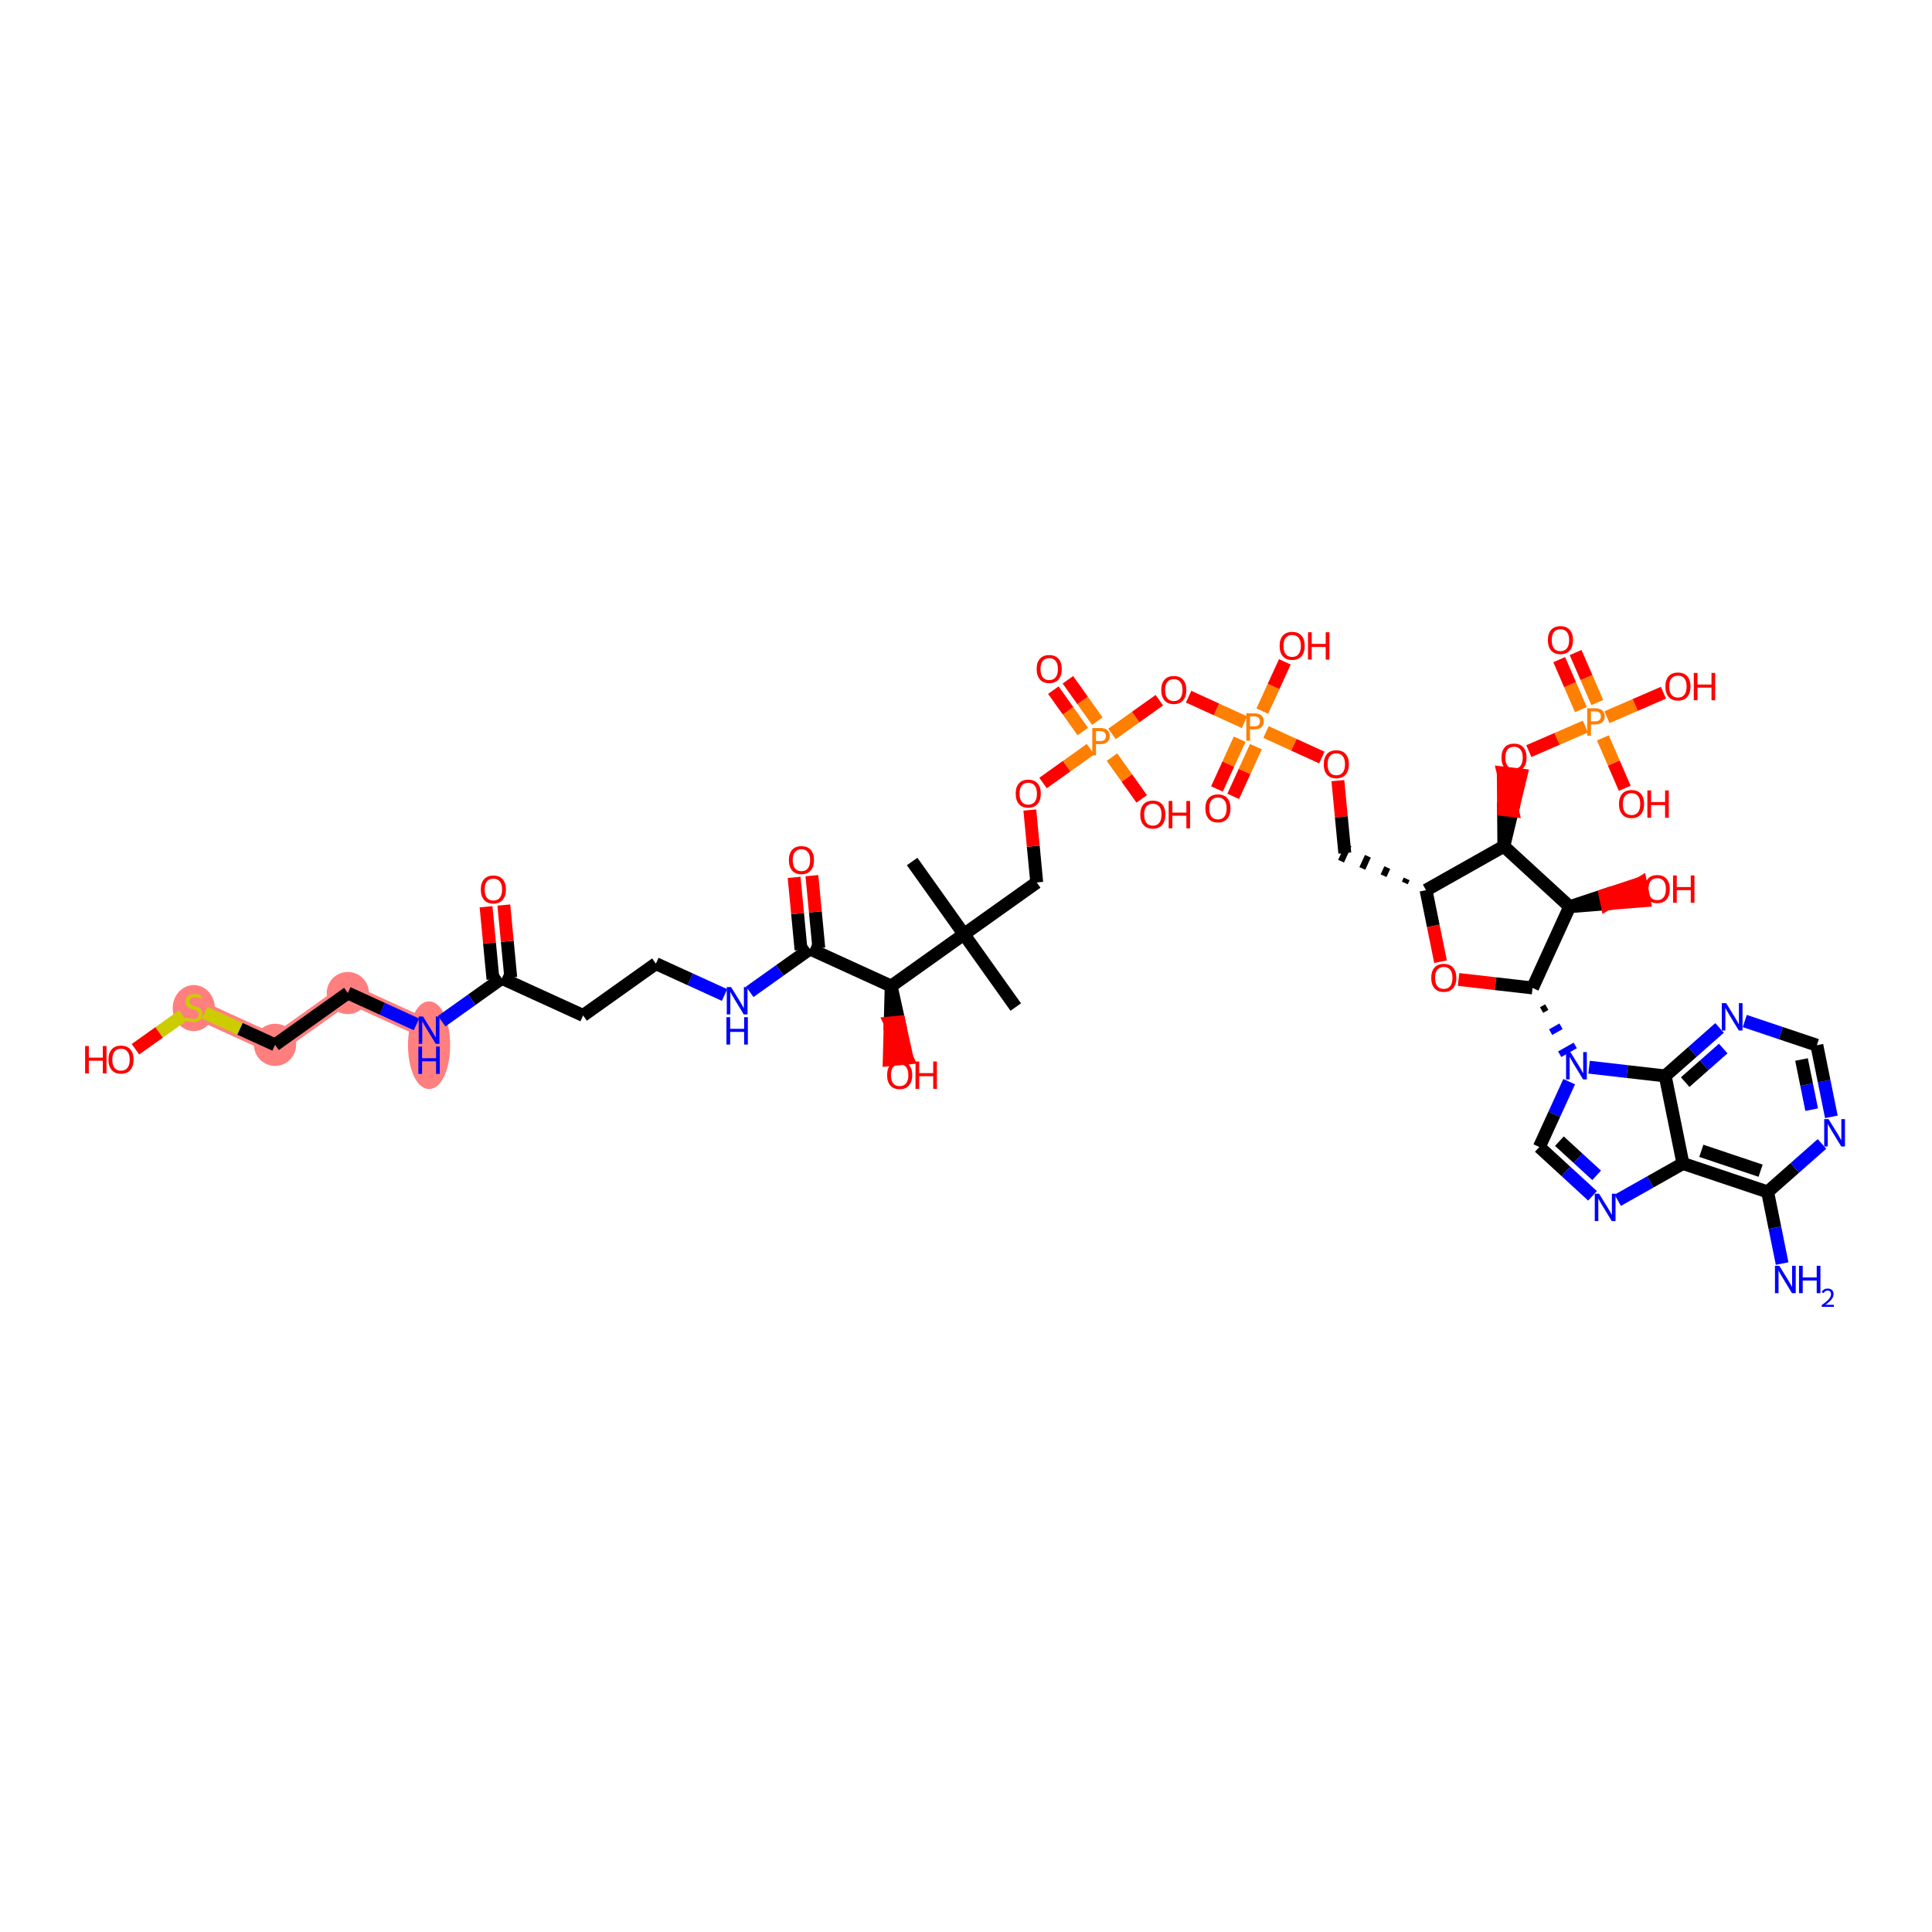<?xml version='1.0' encoding='iso-8859-1'?>
<svg version='1.1' baseProfile='full'
              xmlns='http://www.w3.org/2000/svg'
                      xmlns:rdkit='http://www.rdkit.org/xml'
                      xmlns:xlink='http://www.w3.org/1999/xlink'
                  xml:space='preserve'
width='300px' height='300px' viewBox='0 0 300 300'>
<!-- END OF HEADER -->
<rect style='opacity:1.0;fill:#FFFFFF;stroke:none' width='300' height='300' x='0' y='0'> </rect>
<rect style='opacity:1.0;fill:#FFFFFF;stroke:none' width='300' height='300' x='0' y='0'> </rect>
<path d='M 66.627,159.962 L 54.01,154.198' style='fill:none;fill-rule:evenodd;stroke:#FF7F7F;stroke-width:3.0px;stroke-linecap:butt;stroke-linejoin:miter;stroke-opacity:1' />
<path d='M 54.01,154.198 L 42.709,162.243' style='fill:none;fill-rule:evenodd;stroke:#FF7F7F;stroke-width:3.0px;stroke-linecap:butt;stroke-linejoin:miter;stroke-opacity:1' />
<path d='M 42.709,162.243 L 30.092,156.479' style='fill:none;fill-rule:evenodd;stroke:#FF7F7F;stroke-width:3.0px;stroke-linecap:butt;stroke-linejoin:miter;stroke-opacity:1' />
<ellipse cx='66.627' cy='162.298' rx='2.774' ry='6.308'  style='fill:#FF7F7F;fill-rule:evenodd;stroke:#FF7F7F;stroke-width:1.0px;stroke-linecap:butt;stroke-linejoin:miter;stroke-opacity:1' />
<ellipse cx='54.01' cy='154.198' rx='2.774' ry='2.774'  style='fill:#FF7F7F;fill-rule:evenodd;stroke:#FF7F7F;stroke-width:1.0px;stroke-linecap:butt;stroke-linejoin:miter;stroke-opacity:1' />
<ellipse cx='42.709' cy='162.243' rx='2.774' ry='2.774'  style='fill:#FF7F7F;fill-rule:evenodd;stroke:#FF7F7F;stroke-width:1.0px;stroke-linecap:butt;stroke-linejoin:miter;stroke-opacity:1' />
<ellipse cx='30.092' cy='156.536' rx='2.774' ry='3.076'  style='fill:#FF7F7F;fill-rule:evenodd;stroke:#FF7F7F;stroke-width:1.0px;stroke-linecap:butt;stroke-linejoin:miter;stroke-opacity:1' />
<path class='bond-0 atom-0 atom-1' d='M 141.637,133.772 L 149.682,145.073' style='fill:none;fill-rule:evenodd;stroke:#000000;stroke-width:2.0px;stroke-linecap:butt;stroke-linejoin:miter;stroke-opacity:1' />
<path class='bond-1 atom-1 atom-2' d='M 149.682,145.073 L 157.727,156.374' style='fill:none;fill-rule:evenodd;stroke:#000000;stroke-width:2.0px;stroke-linecap:butt;stroke-linejoin:miter;stroke-opacity:1' />
<path class='bond-2 atom-1 atom-3' d='M 149.682,145.073 L 160.983,137.028' style='fill:none;fill-rule:evenodd;stroke:#000000;stroke-width:2.0px;stroke-linecap:butt;stroke-linejoin:miter;stroke-opacity:1' />
<path class='bond-34 atom-1 atom-35' d='M 149.682,145.073 L 138.382,153.118' style='fill:none;fill-rule:evenodd;stroke:#000000;stroke-width:2.0px;stroke-linecap:butt;stroke-linejoin:miter;stroke-opacity:1' />
<path class='bond-3 atom-3 atom-4' d='M 160.983,137.028 L 160.446,131.404' style='fill:none;fill-rule:evenodd;stroke:#000000;stroke-width:2.0px;stroke-linecap:butt;stroke-linejoin:miter;stroke-opacity:1' />
<path class='bond-3 atom-3 atom-4' d='M 160.446,131.404 L 159.91,125.78' style='fill:none;fill-rule:evenodd;stroke:#FF0000;stroke-width:2.0px;stroke-linecap:butt;stroke-linejoin:miter;stroke-opacity:1' />
<path class='bond-4 atom-4 atom-5' d='M 161.962,121.584 L 165.648,118.96' style='fill:none;fill-rule:evenodd;stroke:#FF0000;stroke-width:2.0px;stroke-linecap:butt;stroke-linejoin:miter;stroke-opacity:1' />
<path class='bond-4 atom-4 atom-5' d='M 165.648,118.96 L 169.334,116.336' style='fill:none;fill-rule:evenodd;stroke:#FF7F00;stroke-width:2.0px;stroke-linecap:butt;stroke-linejoin:miter;stroke-opacity:1' />
<path class='bond-5 atom-5 atom-6' d='M 170.393,111.977 L 168.108,108.767' style='fill:none;fill-rule:evenodd;stroke:#FF7F00;stroke-width:2.0px;stroke-linecap:butt;stroke-linejoin:miter;stroke-opacity:1' />
<path class='bond-5 atom-5 atom-6' d='M 168.108,108.767 L 165.822,105.556' style='fill:none;fill-rule:evenodd;stroke:#FF0000;stroke-width:2.0px;stroke-linecap:butt;stroke-linejoin:miter;stroke-opacity:1' />
<path class='bond-5 atom-5 atom-6' d='M 168.133,113.586 L 165.848,110.376' style='fill:none;fill-rule:evenodd;stroke:#FF7F00;stroke-width:2.0px;stroke-linecap:butt;stroke-linejoin:miter;stroke-opacity:1' />
<path class='bond-5 atom-5 atom-6' d='M 165.848,110.376 L 163.562,107.165' style='fill:none;fill-rule:evenodd;stroke:#FF0000;stroke-width:2.0px;stroke-linecap:butt;stroke-linejoin:miter;stroke-opacity:1' />
<path class='bond-6 atom-5 atom-7' d='M 172.669,117.565 L 174.978,120.809' style='fill:none;fill-rule:evenodd;stroke:#FF7F00;stroke-width:2.0px;stroke-linecap:butt;stroke-linejoin:miter;stroke-opacity:1' />
<path class='bond-6 atom-5 atom-7' d='M 174.978,120.809 L 177.287,124.053' style='fill:none;fill-rule:evenodd;stroke:#FF0000;stroke-width:2.0px;stroke-linecap:butt;stroke-linejoin:miter;stroke-opacity:1' />
<path class='bond-7 atom-5 atom-8' d='M 172.669,113.961 L 176.346,111.344' style='fill:none;fill-rule:evenodd;stroke:#FF7F00;stroke-width:2.0px;stroke-linecap:butt;stroke-linejoin:miter;stroke-opacity:1' />
<path class='bond-7 atom-5 atom-8' d='M 176.346,111.344 L 180.022,108.726' style='fill:none;fill-rule:evenodd;stroke:#FF0000;stroke-width:2.0px;stroke-linecap:butt;stroke-linejoin:miter;stroke-opacity:1' />
<path class='bond-8 atom-8 atom-9' d='M 184.564,108.178 L 188.904,110.16' style='fill:none;fill-rule:evenodd;stroke:#FF0000;stroke-width:2.0px;stroke-linecap:butt;stroke-linejoin:miter;stroke-opacity:1' />
<path class='bond-8 atom-8 atom-9' d='M 188.904,110.16 L 193.245,112.143' style='fill:none;fill-rule:evenodd;stroke:#FF7F00;stroke-width:2.0px;stroke-linecap:butt;stroke-linejoin:miter;stroke-opacity:1' />
<path class='bond-9 atom-9 atom-10' d='M 192.494,114.787 L 190.73,118.647' style='fill:none;fill-rule:evenodd;stroke:#FF7F00;stroke-width:2.0px;stroke-linecap:butt;stroke-linejoin:miter;stroke-opacity:1' />
<path class='bond-9 atom-9 atom-10' d='M 190.73,118.647 L 188.967,122.507' style='fill:none;fill-rule:evenodd;stroke:#FF0000;stroke-width:2.0px;stroke-linecap:butt;stroke-linejoin:miter;stroke-opacity:1' />
<path class='bond-9 atom-9 atom-10' d='M 195.017,115.94 L 193.254,119.8' style='fill:none;fill-rule:evenodd;stroke:#FF7F00;stroke-width:2.0px;stroke-linecap:butt;stroke-linejoin:miter;stroke-opacity:1' />
<path class='bond-9 atom-9 atom-10' d='M 193.254,119.8 L 191.491,123.659' style='fill:none;fill-rule:evenodd;stroke:#FF0000;stroke-width:2.0px;stroke-linecap:butt;stroke-linejoin:miter;stroke-opacity:1' />
<path class='bond-10 atom-9 atom-11' d='M 196.013,110.422 L 197.761,106.595' style='fill:none;fill-rule:evenodd;stroke:#FF7F00;stroke-width:2.0px;stroke-linecap:butt;stroke-linejoin:miter;stroke-opacity:1' />
<path class='bond-10 atom-9 atom-11' d='M 197.761,106.595 L 199.509,102.768' style='fill:none;fill-rule:evenodd;stroke:#FF0000;stroke-width:2.0px;stroke-linecap:butt;stroke-linejoin:miter;stroke-opacity:1' />
<path class='bond-11 atom-9 atom-12' d='M 196.587,113.67 L 200.919,115.649' style='fill:none;fill-rule:evenodd;stroke:#FF7F00;stroke-width:2.0px;stroke-linecap:butt;stroke-linejoin:miter;stroke-opacity:1' />
<path class='bond-11 atom-9 atom-12' d='M 200.919,115.649 L 205.252,117.629' style='fill:none;fill-rule:evenodd;stroke:#FF0000;stroke-width:2.0px;stroke-linecap:butt;stroke-linejoin:miter;stroke-opacity:1' />
<path class='bond-12 atom-12 atom-13' d='M 207.746,121.217 L 208.282,126.841' style='fill:none;fill-rule:evenodd;stroke:#FF0000;stroke-width:2.0px;stroke-linecap:butt;stroke-linejoin:miter;stroke-opacity:1' />
<path class='bond-12 atom-12 atom-13' d='M 208.282,126.841 L 208.819,132.465' style='fill:none;fill-rule:evenodd;stroke:#000000;stroke-width:2.0px;stroke-linecap:butt;stroke-linejoin:miter;stroke-opacity:1' />
<path class='bond-13 atom-14 atom-13' d='M 218.426,136.473 L 218.138,137.104' style='fill:none;fill-rule:evenodd;stroke:#000000;stroke-width:1.0px;stroke-linecap:butt;stroke-linejoin:miter;stroke-opacity:1' />
<path class='bond-13 atom-14 atom-13' d='M 215.416,134.717 L 214.839,135.978' style='fill:none;fill-rule:evenodd;stroke:#000000;stroke-width:1.0px;stroke-linecap:butt;stroke-linejoin:miter;stroke-opacity:1' />
<path class='bond-13 atom-14 atom-13' d='M 212.406,132.96 L 211.541,134.853' style='fill:none;fill-rule:evenodd;stroke:#000000;stroke-width:1.0px;stroke-linecap:butt;stroke-linejoin:miter;stroke-opacity:1' />
<path class='bond-13 atom-14 atom-13' d='M 209.395,131.204 L 208.242,133.727' style='fill:none;fill-rule:evenodd;stroke:#000000;stroke-width:1.0px;stroke-linecap:butt;stroke-linejoin:miter;stroke-opacity:1' />
<path class='bond-14 atom-14 atom-15' d='M 221.436,138.229 L 222.56,143.78' style='fill:none;fill-rule:evenodd;stroke:#000000;stroke-width:2.0px;stroke-linecap:butt;stroke-linejoin:miter;stroke-opacity:1' />
<path class='bond-14 atom-14 atom-15' d='M 222.56,143.78 L 223.684,149.33' style='fill:none;fill-rule:evenodd;stroke:#FF0000;stroke-width:2.0px;stroke-linecap:butt;stroke-linejoin:miter;stroke-opacity:1' />
<path class='bond-48 atom-29 atom-14' d='M 233.516,131.41 L 221.436,138.229' style='fill:none;fill-rule:evenodd;stroke:#000000;stroke-width:2.0px;stroke-linecap:butt;stroke-linejoin:miter;stroke-opacity:1' />
<path class='bond-15 atom-15 atom-16' d='M 226.486,152.089 L 232.229,152.749' style='fill:none;fill-rule:evenodd;stroke:#FF0000;stroke-width:2.0px;stroke-linecap:butt;stroke-linejoin:miter;stroke-opacity:1' />
<path class='bond-15 atom-15 atom-16' d='M 232.229,152.749 L 237.971,153.408' style='fill:none;fill-rule:evenodd;stroke:#000000;stroke-width:2.0px;stroke-linecap:butt;stroke-linejoin:miter;stroke-opacity:1' />
<path class='bond-16 atom-16 atom-17' d='M 239.377,156.838 L 240.182,156.384' style='fill:none;fill-rule:evenodd;stroke:#000000;stroke-width:1.0px;stroke-linecap:butt;stroke-linejoin:miter;stroke-opacity:1' />
<path class='bond-16 atom-16 atom-17' d='M 240.782,160.269 L 242.393,159.359' style='fill:none;fill-rule:evenodd;stroke:#0000FF;stroke-width:1.0px;stroke-linecap:butt;stroke-linejoin:miter;stroke-opacity:1' />
<path class='bond-16 atom-16 atom-17' d='M 242.188,163.699 L 244.604,162.335' style='fill:none;fill-rule:evenodd;stroke:#0000FF;stroke-width:1.0px;stroke-linecap:butt;stroke-linejoin:miter;stroke-opacity:1' />
<path class='bond-26 atom-16 atom-27' d='M 237.971,153.408 L 243.735,140.791' style='fill:none;fill-rule:evenodd;stroke:#000000;stroke-width:2.0px;stroke-linecap:butt;stroke-linejoin:miter;stroke-opacity:1' />
<path class='bond-17 atom-17 atom-18' d='M 243.662,167.958 L 241.344,173.032' style='fill:none;fill-rule:evenodd;stroke:#0000FF;stroke-width:2.0px;stroke-linecap:butt;stroke-linejoin:miter;stroke-opacity:1' />
<path class='bond-17 atom-17 atom-18' d='M 241.344,173.032 L 239.027,178.105' style='fill:none;fill-rule:evenodd;stroke:#000000;stroke-width:2.0px;stroke-linecap:butt;stroke-linejoin:miter;stroke-opacity:1' />
<path class='bond-49 atom-26 atom-17' d='M 258.572,167.07 L 252.66,166.392' style='fill:none;fill-rule:evenodd;stroke:#000000;stroke-width:2.0px;stroke-linecap:butt;stroke-linejoin:miter;stroke-opacity:1' />
<path class='bond-49 atom-26 atom-17' d='M 252.66,166.392 L 246.749,165.713' style='fill:none;fill-rule:evenodd;stroke:#0000FF;stroke-width:2.0px;stroke-linecap:butt;stroke-linejoin:miter;stroke-opacity:1' />
<path class='bond-18 atom-18 atom-19' d='M 239.027,178.105 L 243.157,181.897' style='fill:none;fill-rule:evenodd;stroke:#000000;stroke-width:2.0px;stroke-linecap:butt;stroke-linejoin:miter;stroke-opacity:1' />
<path class='bond-18 atom-18 atom-19' d='M 243.157,181.897 L 247.288,185.689' style='fill:none;fill-rule:evenodd;stroke:#0000FF;stroke-width:2.0px;stroke-linecap:butt;stroke-linejoin:miter;stroke-opacity:1' />
<path class='bond-18 atom-18 atom-19' d='M 242.142,177.199 L 245.033,179.853' style='fill:none;fill-rule:evenodd;stroke:#000000;stroke-width:2.0px;stroke-linecap:butt;stroke-linejoin:miter;stroke-opacity:1' />
<path class='bond-18 atom-18 atom-19' d='M 245.033,179.853 L 247.925,182.508' style='fill:none;fill-rule:evenodd;stroke:#0000FF;stroke-width:2.0px;stroke-linecap:butt;stroke-linejoin:miter;stroke-opacity:1' />
<path class='bond-19 atom-19 atom-20' d='M 251.203,186.381 L 256.264,183.524' style='fill:none;fill-rule:evenodd;stroke:#0000FF;stroke-width:2.0px;stroke-linecap:butt;stroke-linejoin:miter;stroke-opacity:1' />
<path class='bond-19 atom-19 atom-20' d='M 256.264,183.524 L 261.325,180.666' style='fill:none;fill-rule:evenodd;stroke:#000000;stroke-width:2.0px;stroke-linecap:butt;stroke-linejoin:miter;stroke-opacity:1' />
<path class='bond-20 atom-20 atom-21' d='M 261.325,180.666 L 274.476,185.08' style='fill:none;fill-rule:evenodd;stroke:#000000;stroke-width:2.0px;stroke-linecap:butt;stroke-linejoin:miter;stroke-opacity:1' />
<path class='bond-20 atom-20 atom-21' d='M 264.181,178.698 L 273.386,181.788' style='fill:none;fill-rule:evenodd;stroke:#000000;stroke-width:2.0px;stroke-linecap:butt;stroke-linejoin:miter;stroke-opacity:1' />
<path class='bond-50 atom-26 atom-20' d='M 258.572,167.07 L 261.325,180.666' style='fill:none;fill-rule:evenodd;stroke:#000000;stroke-width:2.0px;stroke-linecap:butt;stroke-linejoin:miter;stroke-opacity:1' />
<path class='bond-21 atom-21 atom-22' d='M 274.476,185.08 L 275.603,190.642' style='fill:none;fill-rule:evenodd;stroke:#000000;stroke-width:2.0px;stroke-linecap:butt;stroke-linejoin:miter;stroke-opacity:1' />
<path class='bond-21 atom-21 atom-22' d='M 275.603,190.642 L 276.729,196.205' style='fill:none;fill-rule:evenodd;stroke:#0000FF;stroke-width:2.0px;stroke-linecap:butt;stroke-linejoin:miter;stroke-opacity:1' />
<path class='bond-22 atom-21 atom-23' d='M 274.476,185.08 L 278.696,181.353' style='fill:none;fill-rule:evenodd;stroke:#000000;stroke-width:2.0px;stroke-linecap:butt;stroke-linejoin:miter;stroke-opacity:1' />
<path class='bond-22 atom-21 atom-23' d='M 278.696,181.353 L 282.916,177.626' style='fill:none;fill-rule:evenodd;stroke:#0000FF;stroke-width:2.0px;stroke-linecap:butt;stroke-linejoin:miter;stroke-opacity:1' />
<path class='bond-23 atom-23 atom-24' d='M 284.373,173.427 L 283.247,167.864' style='fill:none;fill-rule:evenodd;stroke:#0000FF;stroke-width:2.0px;stroke-linecap:butt;stroke-linejoin:miter;stroke-opacity:1' />
<path class='bond-23 atom-23 atom-24' d='M 283.247,167.864 L 282.121,162.302' style='fill:none;fill-rule:evenodd;stroke:#000000;stroke-width:2.0px;stroke-linecap:butt;stroke-linejoin:miter;stroke-opacity:1' />
<path class='bond-23 atom-23 atom-24' d='M 281.316,172.309 L 280.528,168.415' style='fill:none;fill-rule:evenodd;stroke:#0000FF;stroke-width:2.0px;stroke-linecap:butt;stroke-linejoin:miter;stroke-opacity:1' />
<path class='bond-23 atom-23 atom-24' d='M 280.528,168.415 L 279.739,164.521' style='fill:none;fill-rule:evenodd;stroke:#000000;stroke-width:2.0px;stroke-linecap:butt;stroke-linejoin:miter;stroke-opacity:1' />
<path class='bond-24 atom-24 atom-25' d='M 282.121,162.302 L 276.524,160.423' style='fill:none;fill-rule:evenodd;stroke:#000000;stroke-width:2.0px;stroke-linecap:butt;stroke-linejoin:miter;stroke-opacity:1' />
<path class='bond-24 atom-24 atom-25' d='M 276.524,160.423 L 270.927,158.545' style='fill:none;fill-rule:evenodd;stroke:#0000FF;stroke-width:2.0px;stroke-linecap:butt;stroke-linejoin:miter;stroke-opacity:1' />
<path class='bond-25 atom-25 atom-26' d='M 267.012,159.617 L 262.792,163.344' style='fill:none;fill-rule:evenodd;stroke:#0000FF;stroke-width:2.0px;stroke-linecap:butt;stroke-linejoin:miter;stroke-opacity:1' />
<path class='bond-25 atom-25 atom-26' d='M 262.792,163.344 L 258.572,167.07' style='fill:none;fill-rule:evenodd;stroke:#000000;stroke-width:2.0px;stroke-linecap:butt;stroke-linejoin:miter;stroke-opacity:1' />
<path class='bond-25 atom-25 atom-26' d='M 267.582,162.815 L 264.628,165.423' style='fill:none;fill-rule:evenodd;stroke:#0000FF;stroke-width:2.0px;stroke-linecap:butt;stroke-linejoin:miter;stroke-opacity:1' />
<path class='bond-25 atom-25 atom-26' d='M 264.628,165.423 L 261.674,168.032' style='fill:none;fill-rule:evenodd;stroke:#000000;stroke-width:2.0px;stroke-linecap:butt;stroke-linejoin:miter;stroke-opacity:1' />
<path class='bond-27 atom-27 atom-28' d='M 243.735,140.791 L 249.522,140.326 L 249.247,138.967 Z' style='fill:#000000;fill-rule:evenodd;fill-opacity:1;stroke:#000000;stroke-width:2.0px;stroke-linecap:butt;stroke-linejoin:miter;stroke-opacity:1;' />
<path class='bond-27 atom-27 atom-28' d='M 249.522,140.326 L 254.759,137.143 L 255.309,139.862 Z' style='fill:#FF0000;fill-rule:evenodd;fill-opacity:1;stroke:#FF0000;stroke-width:2.0px;stroke-linecap:butt;stroke-linejoin:miter;stroke-opacity:1;' />
<path class='bond-27 atom-27 atom-28' d='M 249.522,140.326 L 249.247,138.967 L 254.759,137.143 Z' style='fill:#FF0000;fill-rule:evenodd;fill-opacity:1;stroke:#FF0000;stroke-width:2.0px;stroke-linecap:butt;stroke-linejoin:miter;stroke-opacity:1;' />
<path class='bond-28 atom-27 atom-29' d='M 243.735,140.791 L 233.516,131.41' style='fill:none;fill-rule:evenodd;stroke:#000000;stroke-width:2.0px;stroke-linecap:butt;stroke-linejoin:miter;stroke-opacity:1' />
<path class='bond-29 atom-29 atom-30' d='M 233.516,131.41 L 234.849,125.879 L 233.471,125.72 Z' style='fill:#000000;fill-rule:evenodd;fill-opacity:1;stroke:#000000;stroke-width:2.0px;stroke-linecap:butt;stroke-linejoin:miter;stroke-opacity:1;' />
<path class='bond-29 atom-29 atom-30' d='M 234.849,125.879 L 233.427,120.031 L 236.183,120.348 Z' style='fill:#FF0000;fill-rule:evenodd;fill-opacity:1;stroke:#FF0000;stroke-width:2.0px;stroke-linecap:butt;stroke-linejoin:miter;stroke-opacity:1;' />
<path class='bond-29 atom-29 atom-30' d='M 234.849,125.879 L 233.471,125.72 L 233.427,120.031 Z' style='fill:#FF0000;fill-rule:evenodd;fill-opacity:1;stroke:#FF0000;stroke-width:2.0px;stroke-linecap:butt;stroke-linejoin:miter;stroke-opacity:1;' />
<path class='bond-30 atom-30 atom-31' d='M 237.396,116.632 L 241.79,114.726' style='fill:none;fill-rule:evenodd;stroke:#FF0000;stroke-width:2.0px;stroke-linecap:butt;stroke-linejoin:miter;stroke-opacity:1' />
<path class='bond-30 atom-30 atom-31' d='M 241.79,114.726 L 246.185,112.82' style='fill:none;fill-rule:evenodd;stroke:#FF7F00;stroke-width:2.0px;stroke-linecap:butt;stroke-linejoin:miter;stroke-opacity:1' />
<path class='bond-31 atom-31 atom-32' d='M 248.026,109.086 L 246.343,105.205' style='fill:none;fill-rule:evenodd;stroke:#FF7F00;stroke-width:2.0px;stroke-linecap:butt;stroke-linejoin:miter;stroke-opacity:1' />
<path class='bond-31 atom-31 atom-32' d='M 246.343,105.205 L 244.659,101.324' style='fill:none;fill-rule:evenodd;stroke:#FF0000;stroke-width:2.0px;stroke-linecap:butt;stroke-linejoin:miter;stroke-opacity:1' />
<path class='bond-31 atom-31 atom-32' d='M 245.481,110.19 L 243.797,106.309' style='fill:none;fill-rule:evenodd;stroke:#FF7F00;stroke-width:2.0px;stroke-linecap:butt;stroke-linejoin:miter;stroke-opacity:1' />
<path class='bond-31 atom-31 atom-32' d='M 243.797,106.309 L 242.114,102.428' style='fill:none;fill-rule:evenodd;stroke:#FF0000;stroke-width:2.0px;stroke-linecap:butt;stroke-linejoin:miter;stroke-opacity:1' />
<path class='bond-32 atom-31 atom-33' d='M 248.897,114.579 L 250.594,118.493' style='fill:none;fill-rule:evenodd;stroke:#FF7F00;stroke-width:2.0px;stroke-linecap:butt;stroke-linejoin:miter;stroke-opacity:1' />
<path class='bond-32 atom-31 atom-33' d='M 250.594,118.493 L 252.292,122.407' style='fill:none;fill-rule:evenodd;stroke:#FF0000;stroke-width:2.0px;stroke-linecap:butt;stroke-linejoin:miter;stroke-opacity:1' />
<path class='bond-33 atom-31 atom-34' d='M 249.528,111.37 L 253.914,109.467' style='fill:none;fill-rule:evenodd;stroke:#FF7F00;stroke-width:2.0px;stroke-linecap:butt;stroke-linejoin:miter;stroke-opacity:1' />
<path class='bond-33 atom-31 atom-34' d='M 253.914,109.467 L 258.301,107.565' style='fill:none;fill-rule:evenodd;stroke:#FF0000;stroke-width:2.0px;stroke-linecap:butt;stroke-linejoin:miter;stroke-opacity:1' />
<path class='bond-35 atom-35 atom-36' d='M 138.382,153.118 L 138.231,158.841 L 139.612,158.709 Z' style='fill:#000000;fill-rule:evenodd;fill-opacity:1;stroke:#000000;stroke-width:2.0px;stroke-linecap:butt;stroke-linejoin:miter;stroke-opacity:1;' />
<path class='bond-35 atom-35 atom-36' d='M 138.231,158.841 L 140.842,164.301 L 138.08,164.564 Z' style='fill:#FF0000;fill-rule:evenodd;fill-opacity:1;stroke:#FF0000;stroke-width:2.0px;stroke-linecap:butt;stroke-linejoin:miter;stroke-opacity:1;' />
<path class='bond-35 atom-35 atom-36' d='M 138.231,158.841 L 139.612,158.709 L 140.842,164.301 Z' style='fill:#FF0000;fill-rule:evenodd;fill-opacity:1;stroke:#FF0000;stroke-width:2.0px;stroke-linecap:butt;stroke-linejoin:miter;stroke-opacity:1;' />
<path class='bond-36 atom-35 atom-37' d='M 138.382,153.118 L 125.764,147.354' style='fill:none;fill-rule:evenodd;stroke:#000000;stroke-width:2.0px;stroke-linecap:butt;stroke-linejoin:miter;stroke-opacity:1' />
<path class='bond-37 atom-37 atom-38' d='M 127.145,147.222 L 126.609,141.598' style='fill:none;fill-rule:evenodd;stroke:#000000;stroke-width:2.0px;stroke-linecap:butt;stroke-linejoin:miter;stroke-opacity:1' />
<path class='bond-37 atom-37 atom-38' d='M 126.609,141.598 L 126.072,135.974' style='fill:none;fill-rule:evenodd;stroke:#FF0000;stroke-width:2.0px;stroke-linecap:butt;stroke-linejoin:miter;stroke-opacity:1' />
<path class='bond-37 atom-37 atom-38' d='M 124.383,147.486 L 123.847,141.862' style='fill:none;fill-rule:evenodd;stroke:#000000;stroke-width:2.0px;stroke-linecap:butt;stroke-linejoin:miter;stroke-opacity:1' />
<path class='bond-37 atom-37 atom-38' d='M 123.847,141.862 L 123.31,136.238' style='fill:none;fill-rule:evenodd;stroke:#FF0000;stroke-width:2.0px;stroke-linecap:butt;stroke-linejoin:miter;stroke-opacity:1' />
<path class='bond-38 atom-37 atom-39' d='M 125.764,147.354 L 121.093,150.68' style='fill:none;fill-rule:evenodd;stroke:#000000;stroke-width:2.0px;stroke-linecap:butt;stroke-linejoin:miter;stroke-opacity:1' />
<path class='bond-38 atom-37 atom-39' d='M 121.093,150.68 L 116.421,154.005' style='fill:none;fill-rule:evenodd;stroke:#0000FF;stroke-width:2.0px;stroke-linecap:butt;stroke-linejoin:miter;stroke-opacity:1' />
<path class='bond-39 atom-39 atom-40' d='M 112.506,154.505 L 107.176,152.07' style='fill:none;fill-rule:evenodd;stroke:#0000FF;stroke-width:2.0px;stroke-linecap:butt;stroke-linejoin:miter;stroke-opacity:1' />
<path class='bond-39 atom-39 atom-40' d='M 107.176,152.07 L 101.846,149.635' style='fill:none;fill-rule:evenodd;stroke:#000000;stroke-width:2.0px;stroke-linecap:butt;stroke-linejoin:miter;stroke-opacity:1' />
<path class='bond-40 atom-40 atom-41' d='M 101.846,149.635 L 90.545,157.68' style='fill:none;fill-rule:evenodd;stroke:#000000;stroke-width:2.0px;stroke-linecap:butt;stroke-linejoin:miter;stroke-opacity:1' />
<path class='bond-41 atom-41 atom-42' d='M 90.545,157.68 L 77.928,151.916' style='fill:none;fill-rule:evenodd;stroke:#000000;stroke-width:2.0px;stroke-linecap:butt;stroke-linejoin:miter;stroke-opacity:1' />
<path class='bond-42 atom-42 atom-43' d='M 79.309,151.785 L 78.772,146.161' style='fill:none;fill-rule:evenodd;stroke:#000000;stroke-width:2.0px;stroke-linecap:butt;stroke-linejoin:miter;stroke-opacity:1' />
<path class='bond-42 atom-42 atom-43' d='M 78.772,146.161 L 78.236,140.536' style='fill:none;fill-rule:evenodd;stroke:#FF0000;stroke-width:2.0px;stroke-linecap:butt;stroke-linejoin:miter;stroke-opacity:1' />
<path class='bond-42 atom-42 atom-43' d='M 76.547,152.048 L 76.01,146.424' style='fill:none;fill-rule:evenodd;stroke:#000000;stroke-width:2.0px;stroke-linecap:butt;stroke-linejoin:miter;stroke-opacity:1' />
<path class='bond-42 atom-42 atom-43' d='M 76.01,146.424 L 75.474,140.8' style='fill:none;fill-rule:evenodd;stroke:#FF0000;stroke-width:2.0px;stroke-linecap:butt;stroke-linejoin:miter;stroke-opacity:1' />
<path class='bond-43 atom-42 atom-44' d='M 77.928,151.916 L 73.257,155.242' style='fill:none;fill-rule:evenodd;stroke:#000000;stroke-width:2.0px;stroke-linecap:butt;stroke-linejoin:miter;stroke-opacity:1' />
<path class='bond-43 atom-42 atom-44' d='M 73.257,155.242 L 68.585,158.568' style='fill:none;fill-rule:evenodd;stroke:#0000FF;stroke-width:2.0px;stroke-linecap:butt;stroke-linejoin:miter;stroke-opacity:1' />
<path class='bond-44 atom-44 atom-45' d='M 64.669,159.067 L 59.34,156.632' style='fill:none;fill-rule:evenodd;stroke:#0000FF;stroke-width:2.0px;stroke-linecap:butt;stroke-linejoin:miter;stroke-opacity:1' />
<path class='bond-44 atom-44 atom-45' d='M 59.34,156.632 L 54.01,154.198' style='fill:none;fill-rule:evenodd;stroke:#000000;stroke-width:2.0px;stroke-linecap:butt;stroke-linejoin:miter;stroke-opacity:1' />
<path class='bond-45 atom-45 atom-46' d='M 54.01,154.198 L 42.709,162.243' style='fill:none;fill-rule:evenodd;stroke:#000000;stroke-width:2.0px;stroke-linecap:butt;stroke-linejoin:miter;stroke-opacity:1' />
<path class='bond-46 atom-46 atom-47' d='M 42.709,162.243 L 37.255,159.751' style='fill:none;fill-rule:evenodd;stroke:#000000;stroke-width:2.0px;stroke-linecap:butt;stroke-linejoin:miter;stroke-opacity:1' />
<path class='bond-46 atom-46 atom-47' d='M 37.255,159.751 L 31.8,157.259' style='fill:none;fill-rule:evenodd;stroke:#CCCC00;stroke-width:2.0px;stroke-linecap:butt;stroke-linejoin:miter;stroke-opacity:1' />
<path class='bond-47 atom-47 atom-48' d='M 28.383,157.695 L 24.709,160.311' style='fill:none;fill-rule:evenodd;stroke:#CCCC00;stroke-width:2.0px;stroke-linecap:butt;stroke-linejoin:miter;stroke-opacity:1' />
<path class='bond-47 atom-47 atom-48' d='M 24.709,160.311 L 21.035,162.926' style='fill:none;fill-rule:evenodd;stroke:#FF0000;stroke-width:2.0px;stroke-linecap:butt;stroke-linejoin:miter;stroke-opacity:1' />
<path  class='atom-4' d='M 157.716 123.231
Q 157.716 122.211, 158.22 121.641
Q 158.724 121.071, 159.666 121.071
Q 160.608 121.071, 161.112 121.641
Q 161.616 122.211, 161.616 123.231
Q 161.616 124.263, 161.106 124.851
Q 160.596 125.433, 159.666 125.433
Q 158.73 125.433, 158.22 124.851
Q 157.716 124.269, 157.716 123.231
M 159.666 124.953
Q 160.314 124.953, 160.662 124.521
Q 161.016 124.083, 161.016 123.231
Q 161.016 122.397, 160.662 121.977
Q 160.314 121.551, 159.666 121.551
Q 159.018 121.551, 158.664 121.971
Q 158.316 122.391, 158.316 123.231
Q 158.316 124.089, 158.664 124.521
Q 159.018 124.953, 159.666 124.953
' fill='#FF0000'/>
<path  class='atom-5' d='M 170.864 113.05
Q 171.59 113.05, 171.956 113.38
Q 172.322 113.704, 172.322 114.298
Q 172.322 114.886, 171.944 115.222
Q 171.572 115.552, 170.864 115.552
L 170.186 115.552
L 170.186 117.298
L 169.61 117.298
L 169.61 113.05
L 170.864 113.05
M 170.864 115.072
Q 171.278 115.072, 171.5 114.874
Q 171.722 114.676, 171.722 114.298
Q 171.722 113.92, 171.5 113.728
Q 171.284 113.53, 170.864 113.53
L 170.186 113.53
L 170.186 115.072
L 170.864 115.072
' fill='#FF7F00'/>
<path  class='atom-6' d='M 160.971 103.885
Q 160.971 102.865, 161.475 102.295
Q 161.979 101.725, 162.921 101.725
Q 163.863 101.725, 164.367 102.295
Q 164.871 102.865, 164.871 103.885
Q 164.871 104.917, 164.361 105.505
Q 163.851 106.087, 162.921 106.087
Q 161.985 106.087, 161.475 105.505
Q 160.971 104.923, 160.971 103.885
M 162.921 105.607
Q 163.569 105.607, 163.917 105.175
Q 164.271 104.737, 164.271 103.885
Q 164.271 103.051, 163.917 102.631
Q 163.569 102.205, 162.921 102.205
Q 162.273 102.205, 161.919 102.625
Q 161.571 103.045, 161.571 103.885
Q 161.571 104.743, 161.919 105.175
Q 162.273 105.607, 162.921 105.607
' fill='#FF0000'/>
<path  class='atom-7' d='M 177.061 126.486
Q 177.061 125.466, 177.565 124.896
Q 178.069 124.326, 179.011 124.326
Q 179.953 124.326, 180.457 124.896
Q 180.961 125.466, 180.961 126.486
Q 180.961 127.518, 180.451 128.106
Q 179.941 128.688, 179.011 128.688
Q 178.075 128.688, 177.565 128.106
Q 177.061 127.524, 177.061 126.486
M 179.011 128.208
Q 179.659 128.208, 180.007 127.776
Q 180.361 127.338, 180.361 126.486
Q 180.361 125.652, 180.007 125.232
Q 179.659 124.806, 179.011 124.806
Q 178.363 124.806, 178.009 125.226
Q 177.661 125.646, 177.661 126.486
Q 177.661 127.344, 178.009 127.776
Q 178.363 128.208, 179.011 128.208
' fill='#FF0000'/>
<path  class='atom-7' d='M 181.471 124.374
L 182.047 124.374
L 182.047 126.18
L 184.219 126.18
L 184.219 124.374
L 184.795 124.374
L 184.795 128.622
L 184.219 128.622
L 184.219 126.66
L 182.047 126.66
L 182.047 128.622
L 181.471 128.622
L 181.471 124.374
' fill='#FF0000'/>
<path  class='atom-8' d='M 180.317 107.14
Q 180.317 106.12, 180.821 105.55
Q 181.325 104.98, 182.267 104.98
Q 183.209 104.98, 183.713 105.55
Q 184.217 106.12, 184.217 107.14
Q 184.217 108.172, 183.707 108.76
Q 183.197 109.342, 182.267 109.342
Q 181.331 109.342, 180.821 108.76
Q 180.317 108.178, 180.317 107.14
M 182.267 108.862
Q 182.915 108.862, 183.263 108.43
Q 183.617 107.992, 183.617 107.14
Q 183.617 106.306, 183.263 105.886
Q 182.915 105.46, 182.267 105.46
Q 181.619 105.46, 181.265 105.88
Q 180.917 106.3, 180.917 107.14
Q 180.917 107.998, 181.265 108.43
Q 181.619 108.862, 182.267 108.862
' fill='#FF0000'/>
<path  class='atom-9' d='M 194.782 110.768
Q 195.508 110.768, 195.874 111.098
Q 196.24 111.422, 196.24 112.016
Q 196.24 112.604, 195.862 112.94
Q 195.49 113.27, 194.782 113.27
L 194.104 113.27
L 194.104 115.016
L 193.528 115.016
L 193.528 110.768
L 194.782 110.768
M 194.782 112.79
Q 195.196 112.79, 195.418 112.592
Q 195.64 112.394, 195.64 112.016
Q 195.64 111.638, 195.418 111.446
Q 195.202 111.248, 194.782 111.248
L 194.104 111.248
L 194.104 112.79
L 194.782 112.79
' fill='#FF7F00'/>
<path  class='atom-10' d='M 187.17 125.522
Q 187.17 124.502, 187.674 123.932
Q 188.178 123.362, 189.12 123.362
Q 190.062 123.362, 190.566 123.932
Q 191.07 124.502, 191.07 125.522
Q 191.07 126.554, 190.56 127.142
Q 190.05 127.724, 189.12 127.724
Q 188.184 127.724, 187.674 127.142
Q 187.17 126.56, 187.17 125.522
M 189.12 127.244
Q 189.768 127.244, 190.116 126.812
Q 190.47 126.374, 190.47 125.522
Q 190.47 124.688, 190.116 124.268
Q 189.768 123.842, 189.12 123.842
Q 188.472 123.842, 188.118 124.262
Q 187.77 124.682, 187.77 125.522
Q 187.77 126.38, 188.118 126.812
Q 188.472 127.244, 189.12 127.244
' fill='#FF0000'/>
<path  class='atom-11' d='M 198.698 100.287
Q 198.698 99.267, 199.202 98.697
Q 199.706 98.127, 200.648 98.127
Q 201.59 98.127, 202.094 98.697
Q 202.598 99.267, 202.598 100.287
Q 202.598 101.319, 202.088 101.907
Q 201.578 102.489, 200.648 102.489
Q 199.712 102.489, 199.202 101.907
Q 198.698 101.325, 198.698 100.287
M 200.648 102.009
Q 201.296 102.009, 201.644 101.577
Q 201.998 101.139, 201.998 100.287
Q 201.998 99.453, 201.644 99.033
Q 201.296 98.607, 200.648 98.607
Q 200 98.607, 199.646 99.027
Q 199.298 99.447, 199.298 100.287
Q 199.298 101.145, 199.646 101.577
Q 200 102.009, 200.648 102.009
' fill='#FF0000'/>
<path  class='atom-11' d='M 203.108 98.175
L 203.684 98.175
L 203.684 99.981
L 205.856 99.981
L 205.856 98.175
L 206.432 98.175
L 206.432 102.423
L 205.856 102.423
L 205.856 100.461
L 203.684 100.461
L 203.684 102.423
L 203.108 102.423
L 203.108 98.175
' fill='#FF0000'/>
<path  class='atom-12' d='M 205.552 118.668
Q 205.552 117.648, 206.056 117.078
Q 206.56 116.508, 207.502 116.508
Q 208.444 116.508, 208.948 117.078
Q 209.452 117.648, 209.452 118.668
Q 209.452 119.7, 208.942 120.288
Q 208.432 120.87, 207.502 120.87
Q 206.566 120.87, 206.056 120.288
Q 205.552 119.706, 205.552 118.668
M 207.502 120.39
Q 208.15 120.39, 208.498 119.958
Q 208.852 119.52, 208.852 118.668
Q 208.852 117.834, 208.498 117.414
Q 208.15 116.988, 207.502 116.988
Q 206.854 116.988, 206.5 117.408
Q 206.152 117.828, 206.152 118.668
Q 206.152 119.526, 206.5 119.958
Q 206.854 120.39, 207.502 120.39
' fill='#FF0000'/>
<path  class='atom-15' d='M 222.24 151.837
Q 222.24 150.817, 222.744 150.247
Q 223.248 149.677, 224.19 149.677
Q 225.132 149.677, 225.636 150.247
Q 226.14 150.817, 226.14 151.837
Q 226.14 152.869, 225.63 153.457
Q 225.12 154.039, 224.19 154.039
Q 223.254 154.039, 222.744 153.457
Q 222.24 152.875, 222.24 151.837
M 224.19 153.559
Q 224.838 153.559, 225.186 153.127
Q 225.54 152.689, 225.54 151.837
Q 225.54 151.003, 225.186 150.583
Q 224.838 150.157, 224.19 150.157
Q 223.542 150.157, 223.188 150.577
Q 222.84 150.997, 222.84 151.837
Q 222.84 152.695, 223.188 153.127
Q 223.542 153.559, 224.19 153.559
' fill='#FF0000'/>
<path  class='atom-17' d='M 243.852 163.364
L 245.244 165.614
Q 245.382 165.836, 245.604 166.238
Q 245.826 166.64, 245.838 166.664
L 245.838 163.364
L 246.402 163.364
L 246.402 167.612
L 245.82 167.612
L 244.326 165.152
Q 244.152 164.864, 243.966 164.534
Q 243.786 164.204, 243.732 164.102
L 243.732 167.612
L 243.18 167.612
L 243.18 163.364
L 243.852 163.364
' fill='#0000FF'/>
<path  class='atom-19' d='M 248.307 185.362
L 249.699 187.612
Q 249.837 187.834, 250.059 188.236
Q 250.281 188.638, 250.293 188.662
L 250.293 185.362
L 250.857 185.362
L 250.857 189.61
L 250.275 189.61
L 248.781 187.15
Q 248.607 186.862, 248.421 186.532
Q 248.241 186.202, 248.187 186.1
L 248.187 189.61
L 247.635 189.61
L 247.635 185.362
L 248.307 185.362
' fill='#0000FF'/>
<path  class='atom-22' d='M 276.29 196.552
L 277.682 198.802
Q 277.82 199.024, 278.042 199.426
Q 278.264 199.828, 278.276 199.852
L 278.276 196.552
L 278.84 196.552
L 278.84 200.8
L 278.258 200.8
L 276.764 198.34
Q 276.59 198.052, 276.404 197.722
Q 276.224 197.392, 276.17 197.29
L 276.17 200.8
L 275.618 200.8
L 275.618 196.552
L 276.29 196.552
' fill='#0000FF'/>
<path  class='atom-22' d='M 279.35 196.552
L 279.926 196.552
L 279.926 198.358
L 282.098 198.358
L 282.098 196.552
L 282.674 196.552
L 282.674 200.8
L 282.098 200.8
L 282.098 198.838
L 279.926 198.838
L 279.926 200.8
L 279.35 200.8
L 279.35 196.552
' fill='#0000FF'/>
<path  class='atom-22' d='M 282.88 200.651
Q 282.983 200.385, 283.229 200.239
Q 283.474 200.088, 283.815 200.088
Q 284.239 200.088, 284.476 200.318
Q 284.714 200.548, 284.714 200.955
Q 284.714 201.371, 284.405 201.759
Q 284.1 202.147, 283.466 202.607
L 284.761 202.607
L 284.761 202.924
L 282.872 202.924
L 282.872 202.658
Q 283.395 202.286, 283.704 202.009
Q 284.017 201.732, 284.167 201.482
Q 284.318 201.233, 284.318 200.975
Q 284.318 200.706, 284.183 200.556
Q 284.049 200.405, 283.815 200.405
Q 283.589 200.405, 283.439 200.496
Q 283.288 200.587, 283.181 200.789
L 282.88 200.651
' fill='#0000FF'/>
<path  class='atom-23' d='M 283.935 173.774
L 285.327 176.024
Q 285.465 176.246, 285.687 176.648
Q 285.909 177.05, 285.921 177.074
L 285.921 173.774
L 286.485 173.774
L 286.485 178.022
L 285.903 178.022
L 284.409 175.562
Q 284.235 175.274, 284.049 174.944
Q 283.869 174.614, 283.815 174.512
L 283.815 178.022
L 283.263 178.022
L 283.263 173.774
L 283.935 173.774
' fill='#0000FF'/>
<path  class='atom-25' d='M 268.031 155.764
L 269.423 158.014
Q 269.561 158.236, 269.783 158.638
Q 270.005 159.04, 270.017 159.064
L 270.017 155.764
L 270.581 155.764
L 270.581 160.012
L 269.999 160.012
L 268.505 157.552
Q 268.331 157.264, 268.145 156.934
Q 267.965 156.604, 267.911 156.502
L 267.911 160.012
L 267.359 160.012
L 267.359 155.764
L 268.031 155.764
' fill='#0000FF'/>
<path  class='atom-28' d='M 255.381 138.049
Q 255.381 137.029, 255.885 136.459
Q 256.389 135.889, 257.331 135.889
Q 258.273 135.889, 258.777 136.459
Q 259.281 137.029, 259.281 138.049
Q 259.281 139.081, 258.771 139.669
Q 258.261 140.251, 257.331 140.251
Q 256.395 140.251, 255.885 139.669
Q 255.381 139.087, 255.381 138.049
M 257.331 139.771
Q 257.979 139.771, 258.327 139.339
Q 258.681 138.901, 258.681 138.049
Q 258.681 137.215, 258.327 136.795
Q 257.979 136.369, 257.331 136.369
Q 256.683 136.369, 256.329 136.789
Q 255.981 137.209, 255.981 138.049
Q 255.981 138.907, 256.329 139.339
Q 256.683 139.771, 257.331 139.771
' fill='#FF0000'/>
<path  class='atom-28' d='M 259.791 135.937
L 260.367 135.937
L 260.367 137.743
L 262.539 137.743
L 262.539 135.937
L 263.115 135.937
L 263.115 140.185
L 262.539 140.185
L 262.539 138.223
L 260.367 138.223
L 260.367 140.185
L 259.791 140.185
L 259.791 135.937
' fill='#FF0000'/>
<path  class='atom-30' d='M 233.149 117.64
Q 233.149 116.62, 233.653 116.05
Q 234.157 115.48, 235.099 115.48
Q 236.041 115.48, 236.545 116.05
Q 237.049 116.62, 237.049 117.64
Q 237.049 118.672, 236.539 119.26
Q 236.029 119.842, 235.099 119.842
Q 234.163 119.842, 233.653 119.26
Q 233.149 118.678, 233.149 117.64
M 235.099 119.362
Q 235.747 119.362, 236.095 118.93
Q 236.449 118.492, 236.449 117.64
Q 236.449 116.806, 236.095 116.386
Q 235.747 115.96, 235.099 115.96
Q 234.451 115.96, 234.097 116.38
Q 233.749 116.8, 233.749 117.64
Q 233.749 118.498, 234.097 118.93
Q 234.451 119.362, 235.099 119.362
' fill='#FF0000'/>
<path  class='atom-31' d='M 247.723 109.985
Q 248.449 109.985, 248.815 110.315
Q 249.181 110.639, 249.181 111.233
Q 249.181 111.821, 248.803 112.157
Q 248.431 112.487, 247.723 112.487
L 247.045 112.487
L 247.045 114.233
L 246.469 114.233
L 246.469 109.985
L 247.723 109.985
M 247.723 112.007
Q 248.137 112.007, 248.359 111.809
Q 248.581 111.611, 248.581 111.233
Q 248.581 110.855, 248.359 110.663
Q 248.143 110.465, 247.723 110.465
L 247.045 110.465
L 247.045 112.007
L 247.723 112.007
' fill='#FF7F00'/>
<path  class='atom-32' d='M 240.355 99.394
Q 240.355 98.374, 240.859 97.804
Q 241.363 97.234, 242.305 97.234
Q 243.247 97.234, 243.751 97.804
Q 244.255 98.374, 244.255 99.394
Q 244.255 100.426, 243.745 101.014
Q 243.235 101.596, 242.305 101.596
Q 241.369 101.596, 240.859 101.014
Q 240.355 100.432, 240.355 99.394
M 242.305 101.116
Q 242.953 101.116, 243.301 100.684
Q 243.655 100.246, 243.655 99.394
Q 243.655 98.56, 243.301 98.14
Q 242.953 97.714, 242.305 97.714
Q 241.657 97.714, 241.303 98.134
Q 240.955 98.554, 240.955 99.394
Q 240.955 100.252, 241.303 100.684
Q 241.657 101.116, 242.305 101.116
' fill='#FF0000'/>
<path  class='atom-33' d='M 251.395 124.847
Q 251.395 123.827, 251.899 123.257
Q 252.403 122.687, 253.345 122.687
Q 254.287 122.687, 254.791 123.257
Q 255.295 123.827, 255.295 124.847
Q 255.295 125.879, 254.785 126.467
Q 254.275 127.049, 253.345 127.049
Q 252.409 127.049, 251.899 126.467
Q 251.395 125.885, 251.395 124.847
M 253.345 126.569
Q 253.993 126.569, 254.341 126.137
Q 254.695 125.699, 254.695 124.847
Q 254.695 124.013, 254.341 123.593
Q 253.993 123.167, 253.345 123.167
Q 252.697 123.167, 252.343 123.587
Q 251.995 124.007, 251.995 124.847
Q 251.995 125.705, 252.343 126.137
Q 252.697 126.569, 253.345 126.569
' fill='#FF0000'/>
<path  class='atom-33' d='M 255.805 122.735
L 256.381 122.735
L 256.381 124.541
L 258.553 124.541
L 258.553 122.735
L 259.129 122.735
L 259.129 126.983
L 258.553 126.983
L 258.553 125.021
L 256.381 125.021
L 256.381 126.983
L 255.805 126.983
L 255.805 122.735
' fill='#FF0000'/>
<path  class='atom-34' d='M 258.601 106.601
Q 258.601 105.581, 259.105 105.011
Q 259.609 104.441, 260.551 104.441
Q 261.493 104.441, 261.997 105.011
Q 262.501 105.581, 262.501 106.601
Q 262.501 107.633, 261.991 108.221
Q 261.481 108.803, 260.551 108.803
Q 259.615 108.803, 259.105 108.221
Q 258.601 107.639, 258.601 106.601
M 260.551 108.323
Q 261.199 108.323, 261.547 107.891
Q 261.901 107.453, 261.901 106.601
Q 261.901 105.767, 261.547 105.347
Q 261.199 104.921, 260.551 104.921
Q 259.903 104.921, 259.549 105.341
Q 259.201 105.761, 259.201 106.601
Q 259.201 107.459, 259.549 107.891
Q 259.903 108.323, 260.551 108.323
' fill='#FF0000'/>
<path  class='atom-34' d='M 263.011 104.489
L 263.587 104.489
L 263.587 106.295
L 265.759 106.295
L 265.759 104.489
L 266.335 104.489
L 266.335 108.737
L 265.759 108.737
L 265.759 106.775
L 263.587 106.775
L 263.587 108.737
L 263.011 108.737
L 263.011 104.489
' fill='#FF0000'/>
<path  class='atom-36' d='M 137.749 166.939
Q 137.749 165.919, 138.253 165.349
Q 138.757 164.779, 139.699 164.779
Q 140.641 164.779, 141.145 165.349
Q 141.649 165.919, 141.649 166.939
Q 141.649 167.971, 141.139 168.559
Q 140.629 169.141, 139.699 169.141
Q 138.763 169.141, 138.253 168.559
Q 137.749 167.977, 137.749 166.939
M 139.699 168.661
Q 140.347 168.661, 140.695 168.229
Q 141.049 167.791, 141.049 166.939
Q 141.049 166.105, 140.695 165.685
Q 140.347 165.259, 139.699 165.259
Q 139.051 165.259, 138.697 165.679
Q 138.349 166.099, 138.349 166.939
Q 138.349 167.797, 138.697 168.229
Q 139.051 168.661, 139.699 168.661
' fill='#FF0000'/>
<path  class='atom-36' d='M 142.159 164.827
L 142.735 164.827
L 142.735 166.633
L 144.907 166.633
L 144.907 164.827
L 145.483 164.827
L 145.483 169.075
L 144.907 169.075
L 144.907 167.113
L 142.735 167.113
L 142.735 169.075
L 142.159 169.075
L 142.159 164.827
' fill='#FF0000'/>
<path  class='atom-38' d='M 122.497 133.557
Q 122.497 132.537, 123.001 131.967
Q 123.505 131.397, 124.447 131.397
Q 125.389 131.397, 125.893 131.967
Q 126.397 132.537, 126.397 133.557
Q 126.397 134.589, 125.887 135.177
Q 125.377 135.759, 124.447 135.759
Q 123.511 135.759, 123.001 135.177
Q 122.497 134.595, 122.497 133.557
M 124.447 135.279
Q 125.095 135.279, 125.443 134.847
Q 125.797 134.409, 125.797 133.557
Q 125.797 132.723, 125.443 132.303
Q 125.095 131.877, 124.447 131.877
Q 123.799 131.877, 123.445 132.297
Q 123.097 132.717, 123.097 133.557
Q 123.097 134.415, 123.445 134.847
Q 123.799 135.279, 124.447 135.279
' fill='#FF0000'/>
<path  class='atom-39' d='M 113.525 153.275
L 114.917 155.525
Q 115.055 155.747, 115.277 156.149
Q 115.499 156.551, 115.511 156.575
L 115.511 153.275
L 116.075 153.275
L 116.075 157.523
L 115.493 157.523
L 113.999 155.063
Q 113.825 154.775, 113.639 154.445
Q 113.459 154.115, 113.405 154.013
L 113.405 157.523
L 112.853 157.523
L 112.853 153.275
L 113.525 153.275
' fill='#0000FF'/>
<path  class='atom-39' d='M 112.802 157.948
L 113.378 157.948
L 113.378 159.754
L 115.55 159.754
L 115.55 157.948
L 116.126 157.948
L 116.126 162.196
L 115.55 162.196
L 115.55 160.234
L 113.378 160.234
L 113.378 162.196
L 112.802 162.196
L 112.802 157.948
' fill='#0000FF'/>
<path  class='atom-43' d='M 74.661 138.119
Q 74.661 137.099, 75.165 136.529
Q 75.669 135.959, 76.611 135.959
Q 77.553 135.959, 78.057 136.529
Q 78.561 137.099, 78.561 138.119
Q 78.561 139.151, 78.051 139.739
Q 77.541 140.321, 76.611 140.321
Q 75.675 140.321, 75.165 139.739
Q 74.661 139.157, 74.661 138.119
M 76.611 139.841
Q 77.259 139.841, 77.607 139.409
Q 77.961 138.971, 77.961 138.119
Q 77.961 137.285, 77.607 136.865
Q 77.259 136.439, 76.611 136.439
Q 75.963 136.439, 75.609 136.859
Q 75.261 137.279, 75.261 138.119
Q 75.261 138.977, 75.609 139.409
Q 75.963 139.841, 76.611 139.841
' fill='#FF0000'/>
<path  class='atom-44' d='M 65.688 157.838
L 67.08 160.088
Q 67.218 160.31, 67.44 160.712
Q 67.662 161.114, 67.674 161.138
L 67.674 157.838
L 68.238 157.838
L 68.238 162.086
L 67.656 162.086
L 66.162 159.626
Q 65.988 159.338, 65.802 159.008
Q 65.622 158.678, 65.568 158.576
L 65.568 162.086
L 65.016 162.086
L 65.016 157.838
L 65.688 157.838
' fill='#0000FF'/>
<path  class='atom-44' d='M 64.965 162.51
L 65.541 162.51
L 65.541 164.316
L 67.713 164.316
L 67.713 162.51
L 68.289 162.51
L 68.289 166.758
L 67.713 166.758
L 67.713 164.796
L 65.541 164.796
L 65.541 166.758
L 64.965 166.758
L 64.965 162.51
' fill='#0000FF'/>
<path  class='atom-47' d='M 28.892 157.937
Q 28.94 157.955, 29.138 158.039
Q 29.336 158.123, 29.552 158.177
Q 29.774 158.225, 29.99 158.225
Q 30.392 158.225, 30.626 158.033
Q 30.86 157.835, 30.86 157.493
Q 30.86 157.259, 30.74 157.115
Q 30.626 156.971, 30.446 156.893
Q 30.266 156.815, 29.966 156.725
Q 29.588 156.611, 29.36 156.503
Q 29.138 156.395, 28.976 156.167
Q 28.82 155.939, 28.82 155.555
Q 28.82 155.021, 29.18 154.691
Q 29.546 154.361, 30.266 154.361
Q 30.758 154.361, 31.316 154.595
L 31.178 155.057
Q 30.668 154.847, 30.284 154.847
Q 29.87 154.847, 29.642 155.021
Q 29.414 155.189, 29.42 155.483
Q 29.42 155.711, 29.534 155.849
Q 29.654 155.987, 29.822 156.065
Q 29.996 156.143, 30.284 156.233
Q 30.668 156.353, 30.896 156.473
Q 31.124 156.593, 31.286 156.839
Q 31.454 157.079, 31.454 157.493
Q 31.454 158.081, 31.058 158.399
Q 30.668 158.711, 30.014 158.711
Q 29.636 158.711, 29.348 158.627
Q 29.066 158.549, 28.73 158.411
L 28.892 157.937
' fill='#CCCC00'/>
<path  class='atom-48' d='M 13.217 162.424
L 13.793 162.424
L 13.793 164.23
L 15.965 164.23
L 15.965 162.424
L 16.541 162.424
L 16.541 166.672
L 15.965 166.672
L 15.965 164.71
L 13.793 164.71
L 13.793 166.672
L 13.217 166.672
L 13.217 162.424
' fill='#FF0000'/>
<path  class='atom-48' d='M 16.841 164.536
Q 16.841 163.516, 17.345 162.946
Q 17.849 162.376, 18.791 162.376
Q 19.733 162.376, 20.237 162.946
Q 20.741 163.516, 20.741 164.536
Q 20.741 165.568, 20.231 166.156
Q 19.721 166.738, 18.791 166.738
Q 17.855 166.738, 17.345 166.156
Q 16.841 165.574, 16.841 164.536
M 18.791 166.258
Q 19.439 166.258, 19.787 165.826
Q 20.141 165.388, 20.141 164.536
Q 20.141 163.702, 19.787 163.282
Q 19.439 162.856, 18.791 162.856
Q 18.143 162.856, 17.789 163.276
Q 17.441 163.696, 17.441 164.536
Q 17.441 165.394, 17.789 165.826
Q 18.143 166.258, 18.791 166.258
' fill='#FF0000'/>
</svg>
